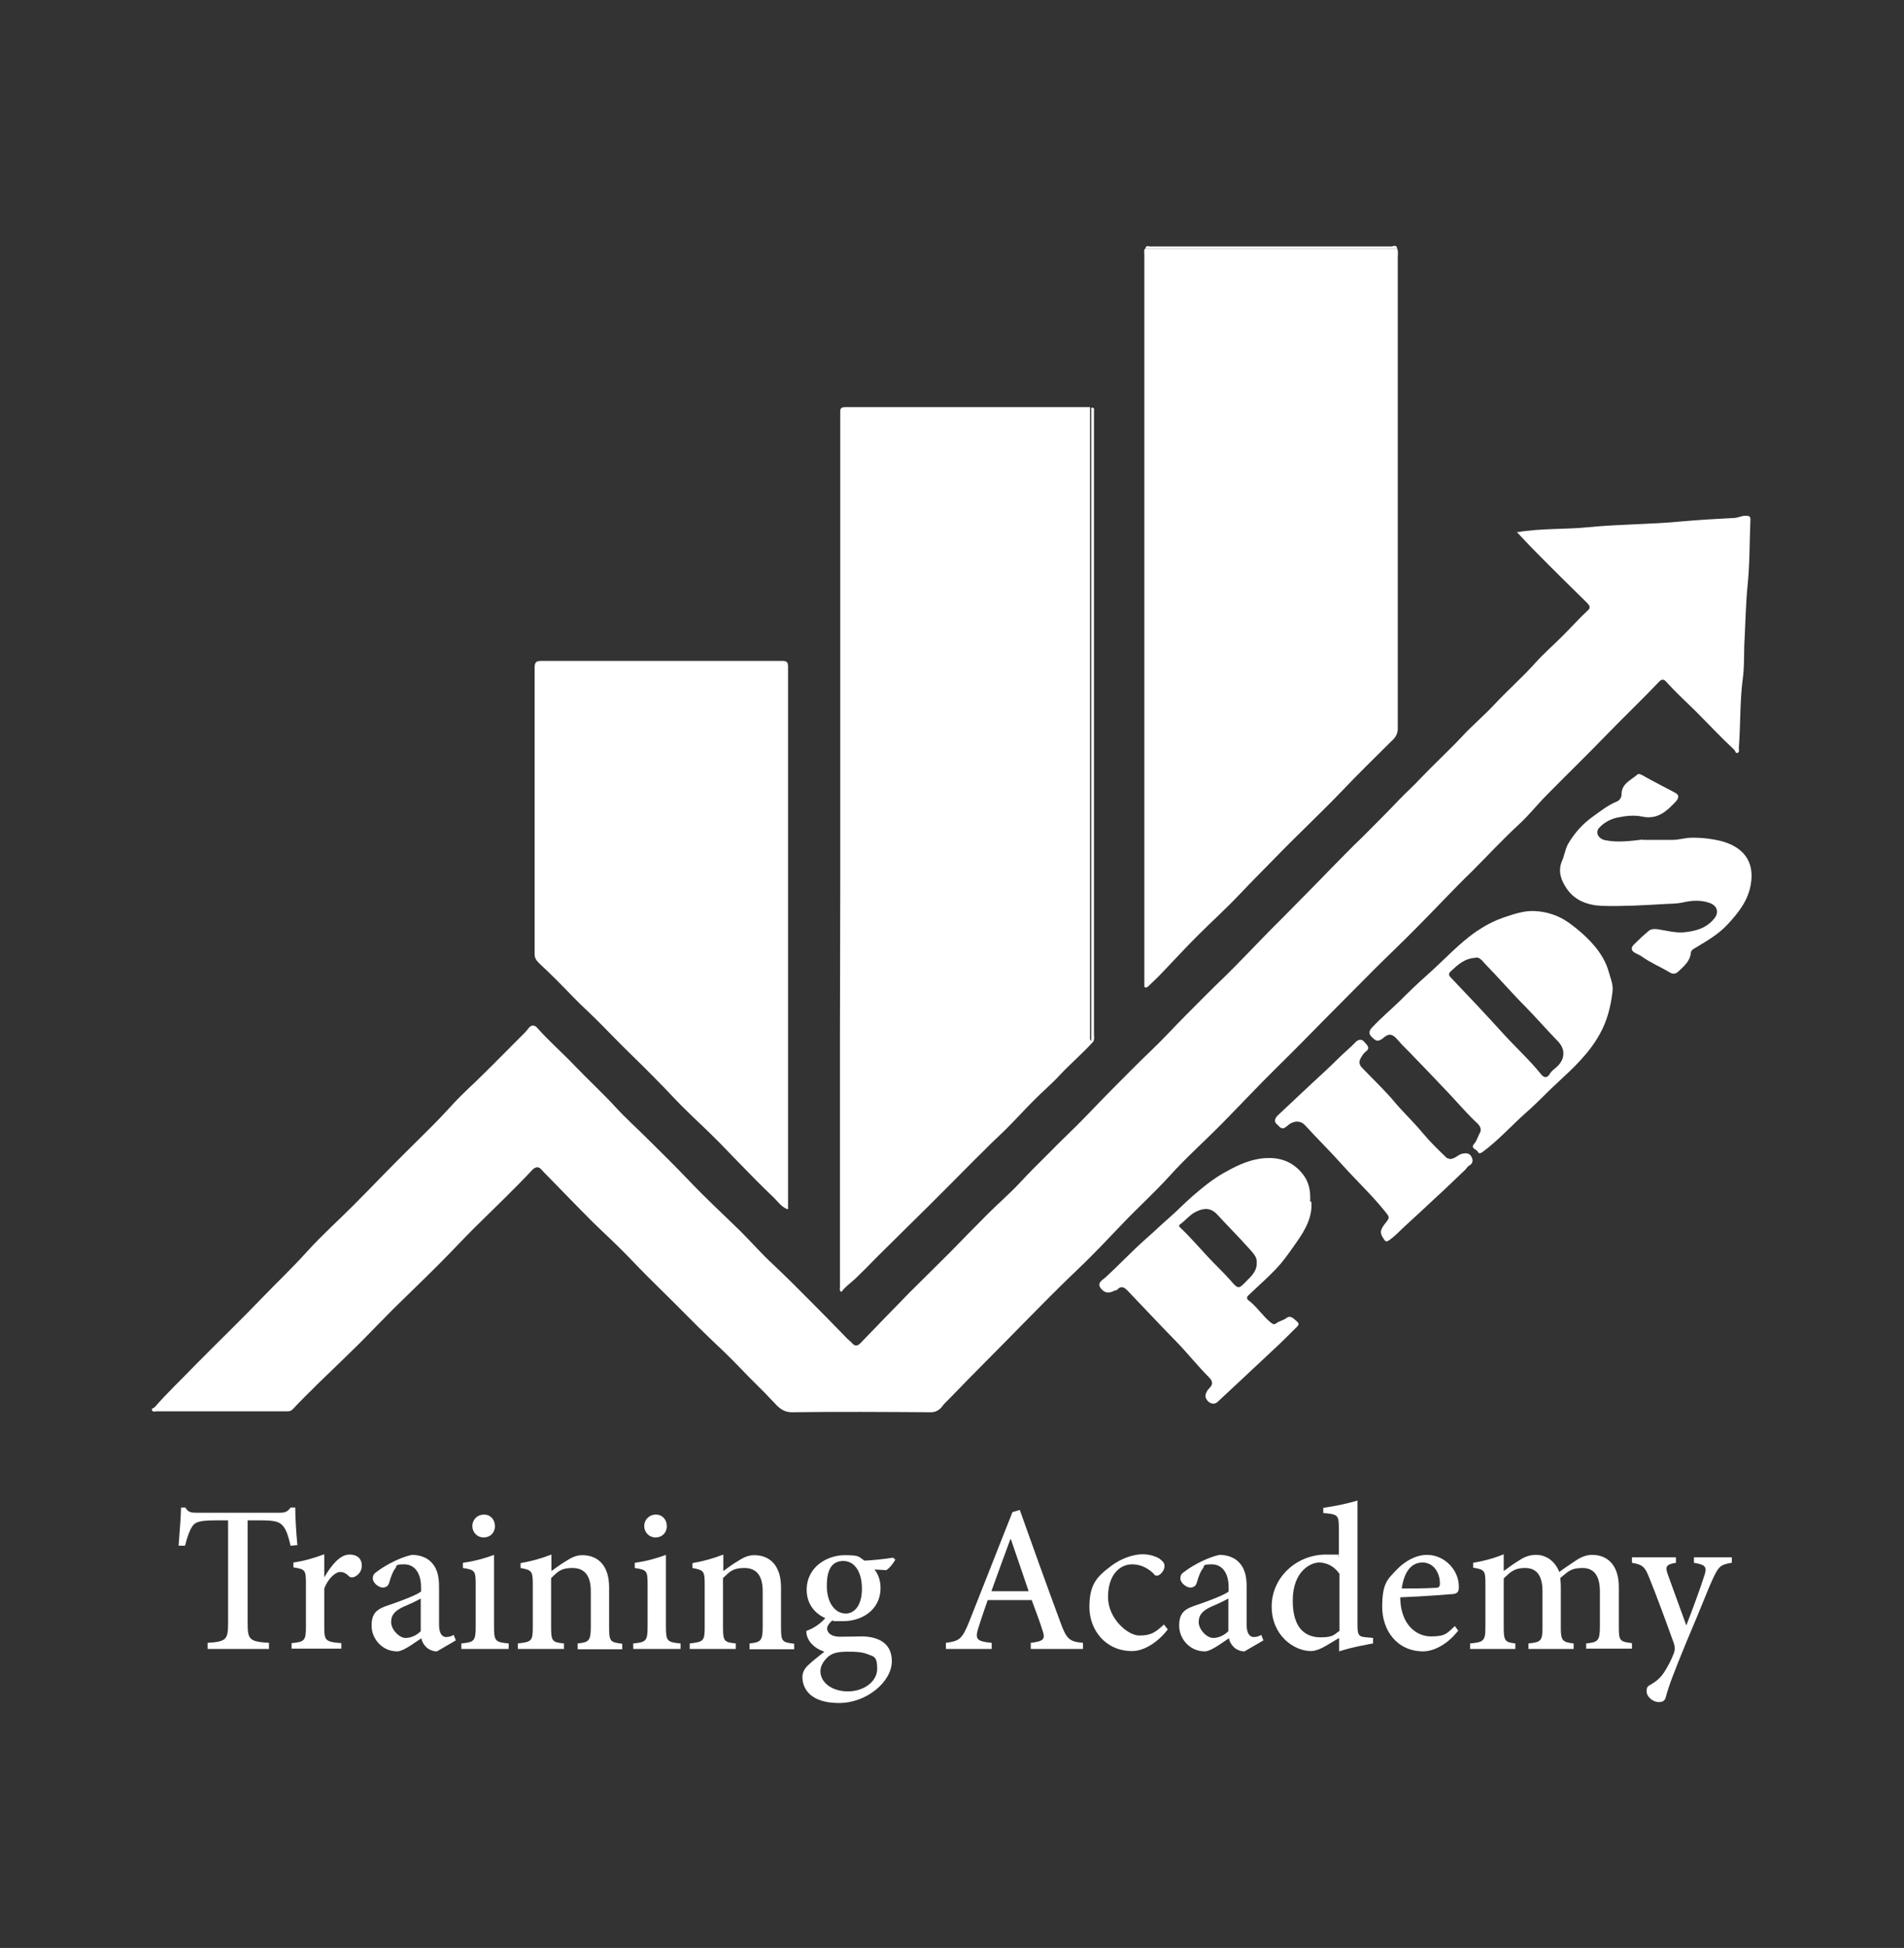 <svg xmlns="http://www.w3.org/2000/svg" viewBox="0 0 623.6 637.8"><rect x="0" y="0" width="623.6" height="637.8" fill="#333333" stroke="none"/><defs><style>      .cls-1 {        fill: #fff;      }    </style></defs><g><g id="Layer_1"><g><g><path class="cls-1" d="M496.7,174.3c8-1.4,16-.9,23.8-1.7,10.2-1,20.4-.9,30.5-1.9,5.6-.5,11.2-.8,16.8-1.1,1.5,0,2.8-.9,4.3-.7.9,0,1.2.3,1.2,1.2-.3,7.1-.2,14.3-.9,21.3-.6,5.9-.7,11.7-1,17.6-.3,4.4,0,8.8-.6,13.2-1,7.5-.7,15.1-1.3,22.7,0,.6.3,1.4-.4,1.6-.7.3-.7-.6-1.1-1-4.4-4.1-8.5-8.5-12.7-12.7-3.3-3.2-6.7-6.4-9.8-9.8-.7-.8-1.6-.4-2.1.2-5.8,6.1-11.9,11.9-17.8,18-6.2,6.4-12.6,12.6-18.9,19-3.2,3.2-6,6.8-9.3,9.8-5.3,4.9-10.2,10.2-15.3,15.3-6.2,6-12.1,12.4-18.2,18.5-4.5,4.6-9.2,9-13.8,13.6-5.3,5.4-10.7,10.7-16,16.1-5.2,5.3-10.5,10.7-15.8,15.9-6.1,6-11.9,12.2-17.9,18.3-5.7,5.8-11.8,11.2-17.3,17.3-4.8,5.3-10,10-15,15.2-5,5.2-9.9,10.5-15.1,15.4-6.1,5.8-11.9,11.7-17.8,17.7-8.1,8.3-16.3,16.4-24.3,24.7-.8.8-1.7,1.6-2.4,2.6-.9,1.1-2.1,1.9-3.9,1.8-15.1-.1-30.1-.2-45.2,0-3.1,0-4.6-1.8-6.2-3.5-3.3-3.6-6.9-6.9-10.3-10.5-3.5-3.7-7.2-7.2-10.9-10.7-4.7-4.5-9.2-9.2-13.9-13.8-4-3.9-8-7.9-11.8-11.9-3.9-4.1-8.1-7.9-12.2-11.9-5-5-9.9-10.1-14.9-15.2-.6-.6-1.3-1.3-1.9-2-.9-1-1.9-.9-2.9.1-6.1,6.5-12.5,12.6-18.8,18.8-4,4-7.9,8.2-11.9,12.2-4.9,4.9-10,9.8-15,14.7-3.6,3.6-7.1,7.3-10.7,10.9-4.5,4.4-9,8.8-13.5,13.1-2.9,2.9-5.8,5.7-8.6,8.7-.6.6-1.1.7-1.7.7-14.3,0-28.6,0-42.9,0-.5,0-1.2.3-1.5-.3-.3-.8.6-.7.9-1.1,4.2-4.8,8.8-9.1,13.2-13.7,7.2-7.3,14.6-14.4,21.7-21.8,5.2-5.4,10.6-10.5,15.6-16.1,4.5-4.9,9.5-9.4,14.2-14.1,3.7-3.7,7.3-7.4,10.9-11.1,4.3-4.4,8.7-8.7,13.1-13.1,3.3-3.2,6.4-6.5,9.5-9.9,2.9-3.1,6.1-5.9,9.1-8.9,4-3.9,7.9-7.9,11.8-11.8,1.1-1.1,2.3-2.2,3.3-3.5.7-1,1.9-1.4,3,0,3.8,4.3,8.1,8,12,12.1,4.5,4.7,9.3,9.1,13.7,13.9,3.1,3.4,6.6,6.5,9.9,9.8,4.8,4.7,9.5,9.4,14.2,14.3,5.4,5.7,11.2,11,16.8,16.5,3.5,3.5,6.8,7.3,10.5,10.7,4.6,4.3,9,8.8,13.4,13.2,3.5,3.5,7,7.1,10.5,10.7.6.7,1.4,1.2,2,1.9.6.7,1.5,1.2,2.6.1,5.4-5.6,10.8-11.2,16.3-16.8,4.4-4.4,8.8-8.7,13.2-13.1,4.1-4.2,8.2-8.4,12.3-12.5,3.4-3.4,7.1-6.6,10.4-10.1,3.2-3.5,6.6-6.8,10-10.2,3-3.1,6.1-6,9.2-9.1,3.9-3.9,7.6-7.9,11.5-11.8,4.1-4.1,8.2-8.3,12.4-12.3,4-3.8,7.7-7.9,11.6-11.8,4.1-4.1,8.2-8.3,12.4-12.3,4.8-4.7,9.4-9.6,14.1-14.4,3.7-3.7,7.4-7.4,11.1-11.2,3.2-3.2,6.4-6.5,9.6-9.8,3.5-3.5,6.9-7.1,10.5-10.5,4-4,8-8,11.9-12.1,2.3-2.4,4.8-4.6,7-7,4.5-4.7,9.3-9.1,13.7-13.8,3.4-3.7,7.3-6.9,10.7-10.6,4.3-4.6,9-8.7,13.2-13.4,2.8-3.1,6-5.9,9-8.9,2.8-2.8,5.5-5.8,8.4-8.5.9-.8.3-1.6-.5-2.4-5.6-5.5-11.3-11.1-16.8-16.7-2.1-2.1-4-4.2-6.2-6.5Z"></path><path class="cls-1" d="M358.1,341c-3.4,3.8-7.3,7.1-10.8,10.8-2.8,3.1-6.1,5.8-9,8.8-2.9,2.9-5.6,5.9-8.5,8.8-2.3,2.3-4.8,4.5-7.1,6.9-3.5,3.4-6.9,6.9-10.3,10.3-2.9,2.9-5.9,5.9-8.8,8.8-2.4,2.4-4.9,4.8-7.4,7.3-3,3-6.1,6-9.1,9-2.3,2.4-4.6,4.7-7,7-1.5,1.4-3.3,2.6-4.5,4.3-.8-.4-.5-1-.5-1.5,0-27.4,0-54.8,0-82.2,0-17,.1-34,.1-51.1,0-50.9,0-101.9,0-152.8,0-1.2-.2-2.1,1.7-2.1,26.3,0,52.6,0,78.9,0,.4,0,.8,0,1.2,0,0,66.6,0,133.2,0,199.8,0,2,0,4.1,0,6.1,0,.6-.3,1.4.7,1.6Z"></path><path class="cls-1" d="M457.6,81.4c.4.9.2,1.9.2,2.8,0,51.5,0,102.9,0,154.4,0,2.1-1.2,3.3-2.3,4.3-5.3,5.3-10.7,10.5-15.9,16-7,7.3-14.4,14.2-21.5,21.5-4,4.1-8,8.1-11.9,12.2-4.4,4.7-9.2,9-13.8,13.6-4,4-7.8,8.1-11.7,12.2-1.5,1.6-3.1,3.1-4.7,4.6-.3.3-.6.4-.9.3-.4-.1-.3-.5-.3-.9,0-.7,0-1.4,0-2,0-79,0-158,0-237,0-.7-.2-1.4.2-2,27.5,0,55,0,82.4,0Z"></path><path class="cls-1" d="M257.8,395.9c-2.1-.9-3.2-2.7-4.7-4.1-3.7-3.5-7.2-7.1-10.7-10.7-3-3-5.8-6.1-8.8-9-2.9-2.9-5.9-5.6-8.8-8.5-2.4-2.3-4.6-4.7-6.9-7.1-2.4-2.5-4.9-5-7.3-7.4-2.9-2.9-5.9-5.7-8.8-8.7-3-3-5.9-6.1-9-9-3.6-3.3-6.9-6.9-10.4-10.4-1.9-1.9-3.8-3.7-5.7-5.5-.8-.8-1.6-1.6-1.6-3,0-31.3,0-62.5,0-93.8,0-1.8.4-2.3,2.2-2.3,26.3,0,52.5,0,78.8,0,1.4,0,2,.2,2,1.9,0,59,0,117.9,0,176.9,0,.2,0,.4,0,.7Z"></path><path class="cls-1" d="M528.1,325c-.6,4.7-1.7,9.2-4.1,13.5-3.5,6.4-8.7,11.2-13.9,16-3.5,3.2-6.8,6.8-10.4,9.9-4.7,4.2-8.9,8.9-14,12.7-.8.6-1.4.7-1.7,0-.4-.9-2.6-1-1.1-2.7.8-.9,1.1-2.2,1.7-3.3,1.1-1.8-.5-3.1-1.6-4.1-3.4-3.3-6.4-6.9-9.6-10.2-3.9-4.1-7.8-8.2-11.8-12.3-1.3-1.3-2.6-2.6-3.8-4-1.7-2-2.9-2.3-4.8-.6-1.1.9-2.1,1.2-3.1.2-1.2-1-2.1-2-.5-3.7,2.8-3,5.9-5.6,8.8-8.4,3.1-3.1,6.3-6.2,9.6-9.1,5.3-4.7,10.1-10.1,16-14.1,2.7-1.8,5.5-3.3,8.7-4.4,3.3-1.1,6.7-2.3,10.2-2.1,3.9.2,7.7,1.4,11.1,3.8,3.3,2.4,6.3,5,8.9,8.2,1.9,2.4,3.4,5,4.2,7.9.6,2.2,1.6,4.3,1.2,6.7ZM483.3,313.6c-3.7.2-5.8,2.3-8,4.3-1.1,1-.8,1.5,0,2.3,5.7,6,11.4,12,17,18.2,4.1,4.5,8.6,8.6,12.4,13.3.8,1,1.9,1.6,2.9-.1.5-.9,1.4-1.5,2.2-2.2,2.8-2.5,3-5.8.5-8.4-3.6-3.7-7-7.6-10.6-11.3-4.6-4.6-8.8-9.5-13.3-14.1-.9-1-1.9-2.4-3.2-2Z"></path><path class="cls-1" d="M429.5,393.5c.4,5-2,9.2-4.9,13.3-1.6,2.3-3.2,4.6-5,6.8-2.3,2.7-4.9,5.1-7.5,7.5-1.1,1.1-2.3,2.1-3.4,3.2-.4.4-.3,1,0,1.3,2.9,2.1,4.8,5.3,7.6,7.5.7.5,1,.7,1.8.1,1-.7,2.3-.9,3.3-1.7,1.4-1,2.4.4,3.4,1.2,1.1.9.1,1.6-.4,2.1-2.4,2.4-4.8,4.8-7.3,7.1-3.1,2.9-6.2,5.8-9.4,8.8-3,2.8-6,5.6-9,8.4-.8.7-1.9.6-2.7,0-.8-.6-1.4-1.6-1.1-2.6.2-.7.6-1.4,1.2-2,.9-.9,1.4-1.9,0-3.4-3.8-3.8-7.2-8.1-11-12-5.3-5.4-10.4-10.9-15.6-16.3-1-1.1-2.2-2.1-3.6-.5-.2.2-.7.2-.9.3-1.7.9-3.2.9-4.5-.8-1.3-1.8.6-2.7,1.4-3.4,4.5-4.1,8.7-8.6,13.2-12.6,2.8-2.4,5.4-5,8.2-7.4,2.4-2.1,4.7-4.5,7.1-6.6,3.2-2.8,6.5-5.5,10.3-7.7,3.7-2.1,7.5-4,11.8-4.7,5.5-.8,10.3.3,14,4.8,2.2,2.6,2.8,5.7,2.6,9.2ZM411.6,413.5c.2-2-1.3-3.3-2.4-4.6-3.4-3.8-7-7.4-10.5-11.2-2-2.2-4.2-2.3-6.9-1-2.1,1-3.4,2.8-5.2,4.1-.6.4-.5.7-.1,1.1,3.2,3,6.1,6.4,9.1,9.6,2.4,2.6,5,5,7.3,7.6,2.7,3.1,2.7,3.1,5.5.2,1.6-1.6,3.3-3.2,3.2-5.9Z"></path><path class="cls-1" d="M538.1,275c3.2,0,6.5,0,9.7,0,1.9,0,3.8-.6,5.8-.7,3.5-.1,6.9.3,10.2,1.1,7,1.9,11,6.5,9.6,14.3-.9,5.2-4,9.1-7.5,12.9-3.2,3.5-7.3,5.7-11.2,8.1-.5.3-.8.6-.9,1.2-.2,2.7-2.2,4.4-4,6.1-.7.7-1.7,1.2-2.9.4-3-1.8-6.4-3.2-9.3-5.3-.6-.4-1.3-.7-1.9-1-1.4-.7-1.7-1.7-.6-2.8,1.6-1.6,3.3-3.2,5-4.6.8-.6,2-.6,3.1-.4,2.6.4,5.2,1.1,7.8,1,3.9-.3,7.8-1.2,10.5-4.6,1.6-2,.9-4.1-1.4-5-3-1.1-6-.9-9-.2-1.9.4-3.9.4-5.9.5-6.8.4-13.7.8-20.5.6-4.8-.2-9-1.8-11.6-5.7-1.7-2.5-3-5.6-1.5-9,.8-1.8,1-3.8,2-5.6,2.1-3.6,4.8-6.6,8.2-9,2.5-1.8,4.9-3.7,7.8-4.9.8-.3,1.5-1.2,1.5-2.4,0-3.5,3.2-4.6,5.3-6.5.3-.2.8,0,1.3.2,2.4,1.4,4.8,2.6,7.2,3.9,1.3.7,2.6,1.3,3.8,2,1.6.8.9,2,.2,2.8-2.9,3.1-5.9,6-10.9,5-2.7-.6-5.5-.3-8.3.3-2.3.5-4.3,1.6-5.9,3.3-1.4,1.5-.4,3.6,1.9,4.1,4,.8,8.1.3,12.2-.2Z"></path><path class="cls-1" d="M474.7,379.5c1.8,0,2.7-1.3,4-1.7,1.3-.3,2.5-.4,3.2.9.7,1.2.5,2.3-.8,3-.5.3-.8.9-1.2,1.3-3.1,2.9-6.1,5.9-9.2,8.7-3.5,3.3-7.1,6.6-10.7,9.9-1.6,1.5-3.1,3.1-4.9,4.4-.9.6-1.2.7-1.8-.2-1.4-2-1.4-2.9.2-5,1.8-2.2,1.7-2.2,0-4.3-4.2-5.2-9.1-9.8-13.6-14.8-4-4.5-8.4-8.8-12.5-13.3-1.5-1.6-3.8-1.6-6,.4-1.7,1.5-2.3,0-3.2-.7-1.1-.9-.5-2.1.2-2.8,2.7-2.6,5.5-5.1,8.2-7.7,4-3.8,8.2-7.5,12.1-11.4,1.7-1.7,3.6-3.2,5.2-4.9.7-.8,2-1.4,3-.1.7.9,2.2,1.9.3,3.2-.6.5-1.1,1.3-1.5,2-.5.9-.8,2,.4,3.2,3.6,3.8,7.5,7.4,10.8,11.4,2.9,3.4,6.2,6.5,9,9.9,2.4,2.9,5.1,5.5,7.8,8.1.2.3.7.3.8.3Z"></path><path class="cls-1" d="M358.1,341c-1-.2-.7-1-.7-1.6,0-2,0-4.1,0-6.1,0-66.6,0-133.2,0-199.8,1.2-.2.9.7.9,1.3,0,2.6,0,5.3,0,7.9,0,65.2,0,130.5,0,195.7,0,.9.2,1.8-.2,2.6Z"></path><path class="cls-1" d="M457.6,81.4c-27.5,0-55,0-82.4,0,0-1.2,1-.7,1.5-.7,4.1,0,8.1,0,12.2,0,22.3,0,44.6,0,66.8,0,.6,0,1.7-.8,1.9.7Z"></path></g><g><path class="cls-1" d="M95.2,506.2c-.8-3.4-1.4-5.1-2.3-6.3-1.2-1.5-2.3-2.1-7.3-2.1h-4.5v33.5c0,5.5.5,6.2,7,6.6v2h-20.1v-2c6.2-.4,6.7-1.1,6.7-6.6v-33.5h-3.9c-5.7,0-7,.6-7.9,2.1-.8,1.2-1.5,3.1-2.3,6.2h-2.1c.3-4.2.7-8.8.8-12.5h1.4c1,1.6,1.8,1.7,3.8,1.7h27.2c1.8,0,2.5-.4,3.5-1.7h1.5c0,3.1.3,8.3.7,12.3l-2.1.2Z"></path><path class="cls-1" d="M106.3,516.3c2.1-3.6,5-7.3,8.1-7.3s4.1,1.8,4.1,3.6-1,3-2.4,3.7c-.8.3-1.4.2-1.8-.2-1-1-1.8-1.4-3-1.4s-3.7,1.8-5.1,5.4v12.6c0,4.4.3,4.9,5.6,5.3v1.8h-16.3v-1.8c4.2-.4,4.7-.8,4.7-5.3v-14.3c0-4.4-.3-4.6-4.1-5.2v-1.6c3.5-.5,6.6-1.4,10.1-2.7v7.4h.1Z"></path><path class="cls-1" d="M143,540.7c-1.2,0-2.6-.6-3.4-1.4-.9-.9-1.4-1.8-1.6-2.9-2.7,1.8-6,4.3-7.9,4.3-5,0-8.4-4.2-8.4-8.4s1.8-5.5,5.5-6.7c4.1-1.4,9.2-3.3,10.7-4.5v-1.4c0-4.8-2.2-7.5-5.5-7.5s-2.3.5-2.9,1.3c-.8,1-1.4,2.5-2,4.6-.3,1.2-1.1,1.7-2.2,1.7s-3.2-1.4-3.2-3,.9-1.8,2.3-2.9c2-1.4,6.6-4,10.5-4.8,2.1,0,4.2.6,5.7,1.8,2.5,2.1,3.2,4.9,3.2,8.6v12.5c0,3.1,1.2,4,2.3,4s1.8-.3,2.5-.7l.7,1.8-6.2,3.6ZM137.8,523.4c-1.4.8-4.2,2.1-5.7,2.7-2.5,1.2-4,2.5-4,5s2.7,5.2,4.7,5.2,3.8-1,5-2.2v-10.7Z"></path><path class="cls-1" d="M151.1,539.9v-1.8c4.2-.4,4.7-.8,4.7-5.5v-14c0-4.3-.3-4.6-4.2-5.2v-1.7c3.6-.5,7-1.4,10.2-2.6v23.5c0,4.7.4,5.1,4.8,5.5v1.8h-15.5ZM154.7,499.7c0-2.2,1.7-3.8,3.8-3.8s3.6,1.6,3.6,3.8-1.6,3.7-3.7,3.7-3.7-1.7-3.7-3.7Z"></path><path class="cls-1" d="M189.2,539.9v-1.8c3.8-.4,4.3-.9,4.3-5.7v-11.4c0-4.8-1.8-7.6-6-7.6s-5.1,1.6-7,3.3v16.1c0,4.6.4,4.9,4.2,5.3v1.8h-15.1v-1.8c4.5-.5,4.9-.8,4.9-5.3v-14.2c0-4.3-.4-4.5-4-5.2v-1.6c3.4-.6,6.8-1.5,10.1-2.8v5.4c1.4-1,2.8-2.1,4.5-3.1,2-1.3,3.6-2.1,5.6-2.1,5.5,0,8.8,3.8,8.8,10.5v13.2c0,4.6.4,4.8,4.3,5.3v1.8h-14.6Z"></path><path class="cls-1" d="M207.4,539.9v-1.8c4.2-.4,4.7-.8,4.7-5.5v-14c0-4.3-.3-4.6-4.2-5.2v-1.7c3.6-.5,7-1.4,10.2-2.6v23.5c0,4.7.4,5.1,4.8,5.5v1.8h-15.5ZM211,499.7c0-2.2,1.7-3.8,3.8-3.8s3.6,1.6,3.6,3.8-1.6,3.7-3.7,3.7-3.7-1.7-3.7-3.7Z"></path><path class="cls-1" d="M245.5,539.9v-1.8c3.8-.4,4.3-.9,4.3-5.7v-11.4c0-4.8-1.8-7.6-6-7.6s-5.1,1.6-7,3.3v16.1c0,4.6.4,4.9,4.2,5.3v1.8h-15.1v-1.8c4.5-.5,4.9-.8,4.9-5.3v-14.2c0-4.3-.4-4.5-4-5.2v-1.6c3.4-.6,6.8-1.5,10.1-2.8v5.4c1.4-1,2.8-2.1,4.5-3.1,2-1.3,3.6-2.1,5.6-2.1,5.5,0,8.8,3.8,8.8,10.5v13.2c0,4.6.4,4.8,4.3,5.3v1.8h-14.6Z"></path><path class="cls-1" d="M293.3,510.5c-.5,1.1-1.9,2.9-3,3.6l-3.9-.2c1.2,1.4,2,3.6,2,6,0,7.3-6.2,10.9-12.2,10.9s-2.4-.1-3.5-.3c-.8.6-1.8,1.8-1.8,2.7,0,1.3,1.2,2.7,4.2,2.7s4.8-.1,7.1-.1c4.2,0,9.9,1.4,9.9,8.1s-8.2,13.7-17.3,13.7-11.9-4.4-12-8.4c0-1.5.6-2.7,1.7-3.8,1.4-1.4,3.9-3.3,5.5-4.6-2.5-.8-4.2-2.3-5.1-3.8-.6-1-.9-2.3-.8-3,2.9-1,5.1-2.9,6.2-4.2-3.3-1.4-6.1-4.6-6.1-9.2,0-7.8,7-11.4,12.4-11.4s4.5.6,6.6,1.8c3.4-.2,6.9-.6,9.4-1l.3.5ZM271.5,542.2c-1.6,1.4-2.8,3.1-2.8,5,0,3.7,3.8,6.6,9,6.6s9.6-3.2,9.6-7.4-1.2-4-3.2-4.8c-1.8-.7-3.6-.8-6.5-.8s-4.8.4-6,1.4ZM270.8,519.3c0,5.2,2.5,9,6.2,9,2.9,0,5.3-2.7,5.3-8.1s-2.3-9.1-6.1-9.1-5.4,2.9-5.4,8.1Z"></path><path class="cls-1" d="M337.6,539.9v-2c4.2-.5,4.8-1.2,3.9-3.9-.8-2.6-2.1-6.1-3.6-10.1h-14.4c-1,2.9-2,5.7-2.9,8.6-1.4,4.2-.9,4.9,4.2,5.4v2h-15v-2c4.4-.6,5.3-1.1,7.7-7.1l14.1-35.7,2.4-.7c4.2,11.8,8.8,24.6,13.2,36.5,2.1,5.9,3.1,6.6,7.5,7v2h-17.3ZM331.1,504h-.2c-2.1,5.7-4.2,11.4-6.2,17h12.2l-5.8-17Z"></path><path class="cls-1" d="M382.4,533.6c-3.1,4-7.6,7-11.6,7-8.8,0-14-7-14-14.4s2.4-9.9,6.9-13.3c3.7-2.9,7.9-4,10.5-4s5,.9,6,1.8c1,.8,1.2,1.4,1.2,2.1,0,1.6-1.6,3.1-2.4,3.1s-.8-.2-1.3-.8c-2.3-2.1-4.6-2.9-6.9-2.9-4.2,0-7.9,3.6-7.9,10.7s6.5,12.6,10.2,12.6,5.1-.8,8.1-3.6l1.2,1.5Z"></path><path class="cls-1" d="M407.5,540.7c-1.2,0-2.6-.6-3.4-1.4-.9-.9-1.4-1.8-1.6-2.9-2.7,1.8-6,4.3-7.9,4.3-5,0-8.4-4.2-8.4-8.4s1.8-5.5,5.5-6.7c4.1-1.4,9.2-3.3,10.7-4.5v-1.4c0-4.8-2.2-7.5-5.5-7.5s-2.3.5-2.9,1.3c-.8,1-1.4,2.5-2,4.6-.3,1.2-1.1,1.7-2.2,1.7s-3.2-1.4-3.2-3,.9-1.8,2.3-2.9c2-1.4,6.6-4,10.5-4.8,2.1,0,4.2.6,5.7,1.8,2.5,2.1,3.2,4.9,3.2,8.6v12.5c0,3.1,1.2,4,2.3,4s1.8-.3,2.5-.7l.7,1.8-6.2,3.6ZM402.3,523.4c-1.4.8-4.2,2.1-5.7,2.7-2.5,1.2-4,2.5-4,5s2.7,5.2,4.7,5.2,3.8-1,5-2.2v-10.7Z"></path><path class="cls-1" d="M449.7,538.1c-1.6.3-6.9,1.2-11.1,2.6v-4.4l-4.2,2.5c-2.5,1.5-4.2,1.8-5,1.8-5.5,0-12.9-5-12.9-14.6s8.2-17,17.8-17,2.7.1,4.2.7v-9.4c0-4.3-.4-4.5-5.1-4.9v-1.7c3.7-.5,8.4-1.5,11.2-2.4v40.6c0,3.6.4,4,3,4.2l2.1.2v1.8ZM438.6,515.2c-1.6-2.4-4.2-3.6-6.6-3.6s-8.6,2.5-8.6,12.5,5,12,9.2,12,4.4-1,6.1-2.1v-18.9Z"></path><path class="cls-1" d="M477.6,533.9c-4.3,5.5-9.1,6.8-11.4,6.8-8.6,0-13.5-6.8-13.5-14.6s1.8-9,4.6-12c2.9-3.1,6.6-5,10.1-5,5.8,0,10.5,5.1,10.4,10.5,0,1.4-.3,2-1.6,2.3-1.1.1-9.6.8-17.6,1.1.1,9,5.3,12.8,10.1,12.8s5.3-1.1,7.8-3.4l1.1,1.5ZM459.1,520.1c3.6,0,7.2,0,10.9-.2,1.2,0,1.6-.3,1.6-1.4,0-3.6-2.1-6.9-5.7-6.9s-6,2.9-6.8,8.5Z"></path><path class="cls-1" d="M519.5,539.9v-1.8c3.8-.4,4.5-.8,4.5-5.5v-11.5c0-5-1.8-7.7-5.7-7.7s-4.7,1.2-7.3,3.3c.1.8.2,1.6.2,2.9v13.4c0,4.2.6,4.7,4.2,5.1v1.8h-14.8v-1.8c4-.4,4.6-.8,4.6-5.1v-11.9c0-5.1-1.8-7.7-5.7-7.7s-5.1,1.7-7,3.4v16.2c0,4.3.5,4.7,3.8,5.1v1.8h-14.8v-1.8c4.4-.4,5-.8,5-5.3v-14.2c0-4.3-.2-4.7-4-5.3v-1.6c3-.5,6.7-1.4,10-2.8v5.5c1.4-1,2.9-2.2,4.9-3.4,1.8-1.2,3.5-1.9,5.7-1.9,3.4,0,6.2,2.1,7.6,5.6,2-1.5,3.9-2.7,5.5-3.8,1.5-1,3.3-1.8,5.2-1.8,5.5,0,8.8,3.8,8.8,10.5v13.2c0,4.5.4,4.7,4.3,5.2v1.8h-14.8Z"></path><path class="cls-1" d="M567.1,511.7c-3.6.6-4.2,1.2-6,5-1.7,3.6-3.8,9.3-8.5,20.3-4.5,10.9-6,14.9-7,18.6-.3,1.4-1.2,1.7-2.3,1.7-1.9,0-4-1.7-4-3.5s.6-1.7,1.8-2.5c2.3-1.4,3.6-2.9,5.2-5.9,1.2-2.1,1.6-3.4,2-4.3.3-1,.3-2-.1-3.1-2.9-8.1-6.1-16.7-8-21.3-1.4-3.6-2.1-4.4-5.7-5v-1.8h14.4v1.8c-3.1.5-3.6,1.2-2.7,3.7l6.1,16.8c1.8-4.6,4.7-12.4,6-16.6.8-2.5.3-3.3-3.5-3.9v-1.8h12.4v1.8Z"></path></g></g></g></g></svg>